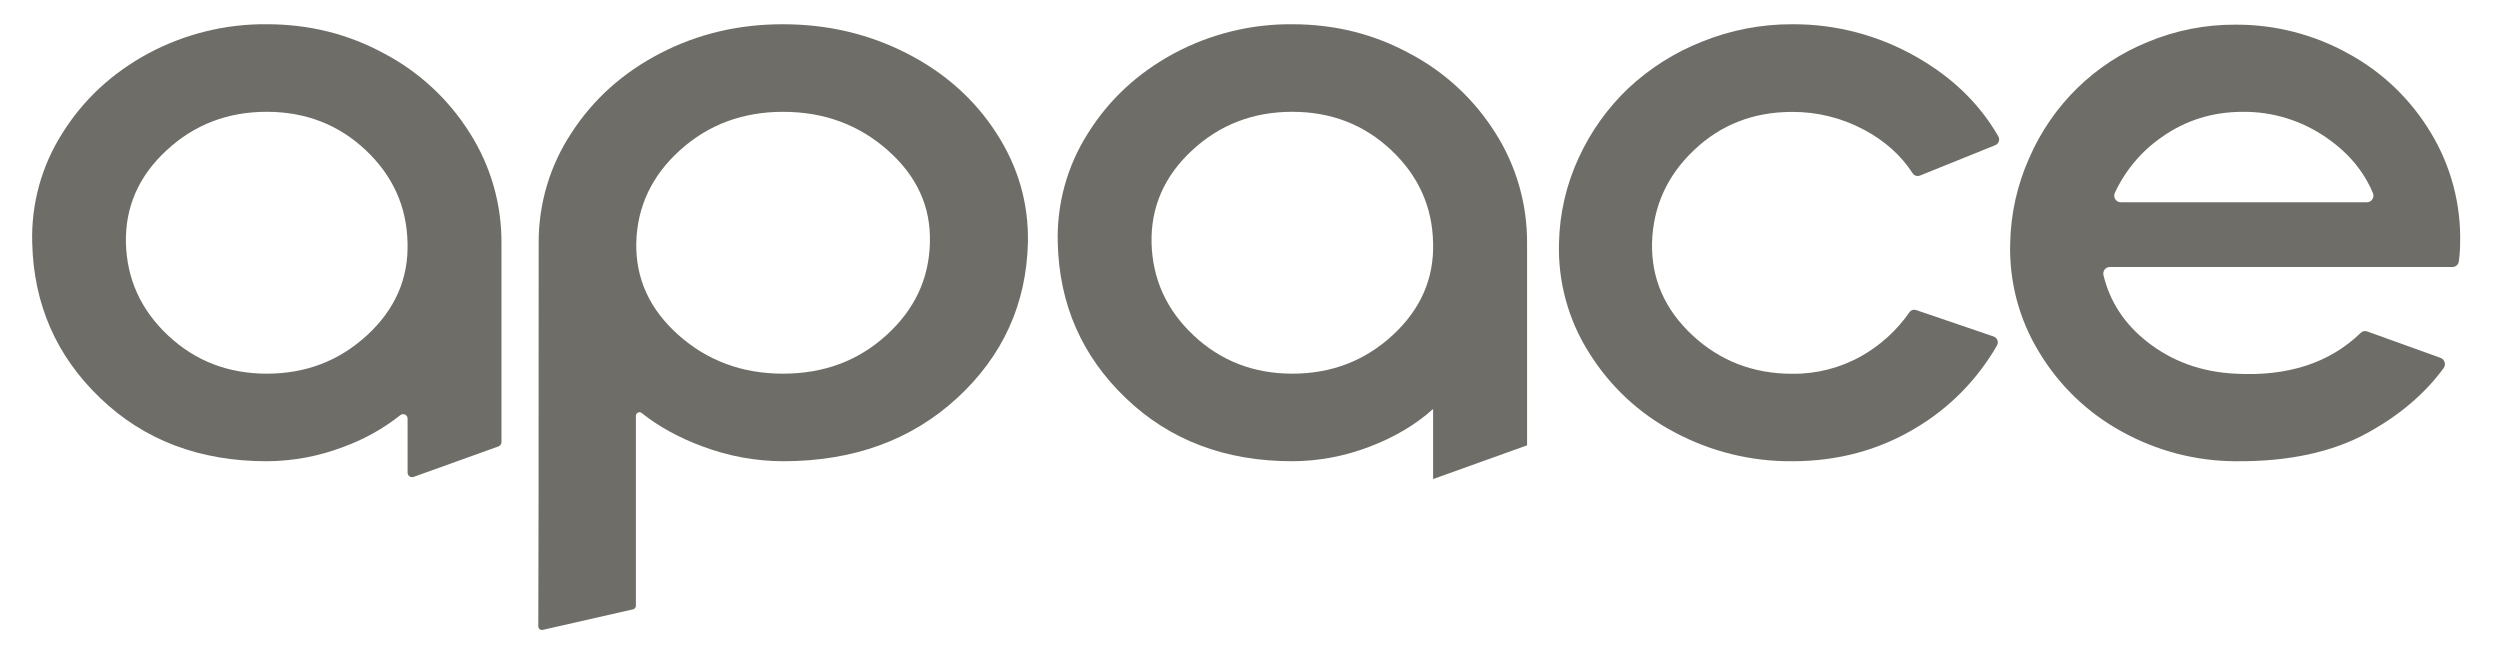 <svg width="107" height="28" viewBox="0 0 107 28" fill="none" xmlns="http://www.w3.org/2000/svg">
<g clip-path="url(#clip0_833_1543)">
<path d="M20.112 5.7C21.002 7.1 21.471 8.732 21.463 10.398V18.924C21.463 18.964 21.451 19.003 21.428 19.035C21.405 19.068 21.373 19.093 21.336 19.106L17.7 20.412C17.671 20.423 17.64 20.426 17.61 20.421C17.579 20.417 17.551 20.405 17.526 20.388C17.501 20.37 17.48 20.346 17.466 20.318C17.452 20.291 17.445 20.26 17.445 20.229V17.92C17.445 17.884 17.435 17.848 17.417 17.817C17.398 17.787 17.371 17.762 17.339 17.745C17.307 17.729 17.271 17.723 17.236 17.726C17.201 17.729 17.167 17.743 17.138 17.765C16.404 18.347 15.582 18.806 14.705 19.125C13.654 19.528 12.54 19.736 11.417 19.741C8.544 19.741 6.169 18.84 4.291 17.04C2.412 15.24 1.442 13.026 1.379 10.398C1.329 8.735 1.779 7.097 2.67 5.7C3.571 4.261 4.797 3.124 6.348 2.286C7.909 1.451 9.651 1.021 11.417 1.037C13.239 1.037 14.919 1.458 16.457 2.299C17.95 3.087 19.21 4.26 20.112 5.7ZM7.126 6.437C5.936 7.538 5.357 8.858 5.389 10.398C5.431 11.949 6.033 13.269 7.193 14.358C8.354 15.448 9.762 15.992 11.417 15.993C13.092 15.993 14.525 15.442 15.718 14.341C16.91 13.239 17.485 11.925 17.443 10.398C17.411 8.846 16.815 7.523 15.654 6.428C14.493 5.333 13.081 4.786 11.417 4.785C9.74 4.785 8.31 5.336 7.126 6.437Z" fill="#6E6D68"/>
<path d="M64.009 5.7C64.898 7.101 65.367 8.732 65.359 10.398V19.061L61.337 20.503V17.503C60.594 18.175 59.68 18.717 58.593 19.128C57.544 19.529 56.432 19.737 55.31 19.741C52.437 19.741 50.062 18.84 48.184 17.04C46.306 15.24 45.336 13.026 45.272 10.398C45.223 8.735 45.675 7.097 46.567 5.7C47.467 4.262 48.693 3.124 50.245 2.287C51.805 1.451 53.545 1.022 55.31 1.038C57.133 1.038 58.813 1.458 60.35 2.299C61.844 3.087 63.106 4.26 64.009 5.7ZM51.019 6.437C49.832 7.538 49.254 8.859 49.286 10.398C49.328 11.949 49.929 13.269 51.09 14.359C52.252 15.448 53.658 15.992 55.31 15.993C56.985 15.993 58.419 15.442 59.611 14.341C60.803 13.239 61.379 11.925 61.337 10.398C61.304 8.846 60.708 7.523 59.547 6.428C58.387 5.333 56.974 4.786 55.31 4.785C53.636 4.785 52.205 5.336 51.019 6.437Z" fill="#6E6D68"/>
<path d="M23.226 26.959C23.203 26.964 23.18 26.964 23.158 26.959C23.135 26.954 23.114 26.944 23.096 26.929C23.078 26.915 23.064 26.896 23.054 26.875C23.044 26.854 23.039 26.831 23.039 26.808C23.049 24.748 23.055 20.091 23.055 10.38C23.051 8.711 23.539 7.079 24.456 5.692C25.39 4.247 26.659 3.11 28.262 2.279C29.864 1.449 31.616 1.035 33.516 1.038C35.417 1.038 37.179 1.452 38.803 2.279C40.427 3.107 41.707 4.244 42.642 5.692C43.578 7.136 44.029 8.699 43.995 10.38C43.929 13.021 42.917 15.241 40.96 17.041C39.004 18.84 36.522 19.74 33.516 19.741C32.345 19.738 31.183 19.525 30.084 19.113C29.063 18.736 28.189 18.258 27.465 17.677C27.442 17.659 27.415 17.647 27.387 17.644C27.358 17.641 27.329 17.646 27.303 17.659C27.277 17.671 27.255 17.691 27.24 17.716C27.225 17.74 27.216 17.769 27.216 17.798V25.927C27.216 25.963 27.204 25.997 27.183 26.024C27.161 26.052 27.131 26.071 27.097 26.079L23.226 26.959ZM33.516 15.993C35.253 15.993 36.726 15.446 37.934 14.35C39.143 13.255 39.765 11.932 39.8 10.38C39.844 8.852 39.245 7.538 38.001 6.437C36.758 5.336 35.263 4.786 33.516 4.786C31.792 4.786 30.325 5.33 29.114 6.42C27.904 7.51 27.276 8.83 27.233 10.38C27.199 11.92 27.802 13.24 29.04 14.341C30.278 15.442 31.77 15.993 33.516 15.993Z" fill="#6E6D68"/>
<path d="M82.019 2.434C83.558 3.309 84.728 4.443 85.528 5.836C85.547 5.869 85.558 5.905 85.562 5.943C85.566 5.981 85.561 6.019 85.549 6.054C85.537 6.09 85.517 6.123 85.491 6.15C85.465 6.178 85.434 6.199 85.399 6.213L82.173 7.514C82.117 7.536 82.056 7.538 82 7.521C81.943 7.503 81.894 7.466 81.861 7.415C81.361 6.646 80.668 6.025 79.781 5.554C78.833 5.046 77.776 4.784 76.704 4.79C75.047 4.79 73.644 5.337 72.495 6.433C71.346 7.528 70.75 8.851 70.707 10.402C70.676 11.929 71.251 13.244 72.432 14.345C73.614 15.447 75.038 15.997 76.704 15.997C77.738 16.011 78.758 15.75 79.662 15.243C80.48 14.782 81.184 14.141 81.723 13.366C81.755 13.321 81.801 13.287 81.854 13.27C81.907 13.253 81.963 13.254 82.016 13.272L85.33 14.403C85.366 14.416 85.4 14.437 85.427 14.464C85.455 14.491 85.476 14.524 85.49 14.561C85.503 14.597 85.508 14.636 85.505 14.675C85.502 14.714 85.49 14.752 85.471 14.786C84.628 16.253 83.424 17.473 81.976 18.328C80.404 19.27 78.648 19.741 76.708 19.741C74.952 19.756 73.221 19.33 71.668 18.5C70.169 17.713 68.904 16.535 68.006 15.087C67.122 13.69 66.676 12.055 66.725 10.397C66.751 9.138 67.038 7.897 67.567 6.757C68.08 5.637 68.8 4.627 69.688 3.781C70.608 2.922 71.678 2.244 72.844 1.784C74.072 1.286 75.382 1.033 76.704 1.038C78.566 1.026 80.398 1.508 82.019 2.434Z" fill="#6E6D68"/>
<path d="M100.518 2.299C101.975 3.092 103.195 4.266 104.05 5.7C104.902 7.113 105.334 8.744 105.294 10.398C105.293 10.662 105.274 10.925 105.238 11.186C105.23 11.252 105.199 11.313 105.15 11.358C105.101 11.402 105.038 11.427 104.972 11.428H90.29C90.248 11.429 90.207 11.44 90.17 11.46C90.133 11.479 90.101 11.507 90.076 11.541C90.05 11.575 90.033 11.614 90.025 11.656C90.017 11.697 90.019 11.74 90.03 11.781C90.304 12.914 90.926 13.862 91.895 14.626C92.963 15.467 94.219 15.922 95.664 15.993C97.916 16.119 99.707 15.537 101.039 14.246C101.074 14.211 101.118 14.186 101.166 14.175C101.214 14.164 101.264 14.167 101.311 14.184L104.46 15.318C104.501 15.334 104.538 15.36 104.567 15.392C104.597 15.425 104.619 15.464 104.631 15.507C104.643 15.549 104.645 15.594 104.637 15.637C104.629 15.681 104.611 15.722 104.585 15.758C103.786 16.85 102.697 17.776 101.317 18.533C99.807 19.361 97.922 19.763 95.664 19.741C93.962 19.732 92.288 19.292 90.797 18.462C89.346 17.667 88.13 16.496 87.272 15.069C86.416 13.669 85.986 12.044 86.036 10.398C86.062 9.141 86.34 7.902 86.853 6.757C87.837 4.491 89.662 2.708 91.934 1.793C93.117 1.3 94.385 1.049 95.665 1.056C97.361 1.044 99.031 1.472 100.518 2.299ZM92.525 5.868C91.656 6.467 90.962 7.292 90.515 8.255C90.495 8.297 90.486 8.345 90.489 8.392C90.492 8.439 90.507 8.485 90.532 8.525C90.557 8.565 90.591 8.598 90.632 8.621C90.673 8.644 90.719 8.656 90.766 8.656H101.307C101.353 8.655 101.397 8.644 101.437 8.622C101.478 8.6 101.512 8.569 101.537 8.53C101.562 8.492 101.578 8.448 101.582 8.402C101.587 8.357 101.58 8.31 101.563 8.268C101.165 7.318 100.495 6.522 99.554 5.88C98.506 5.157 97.265 4.775 95.997 4.786C94.701 4.786 93.543 5.147 92.523 5.869L92.525 5.868Z" fill="#6E6D68"/>
</g>
<defs>
<clipPath id="clip0_833_1543">
<rect width="106" height="28" fill="white" transform="translate(0.336)"/>
</clipPath>
</defs>
</svg>
